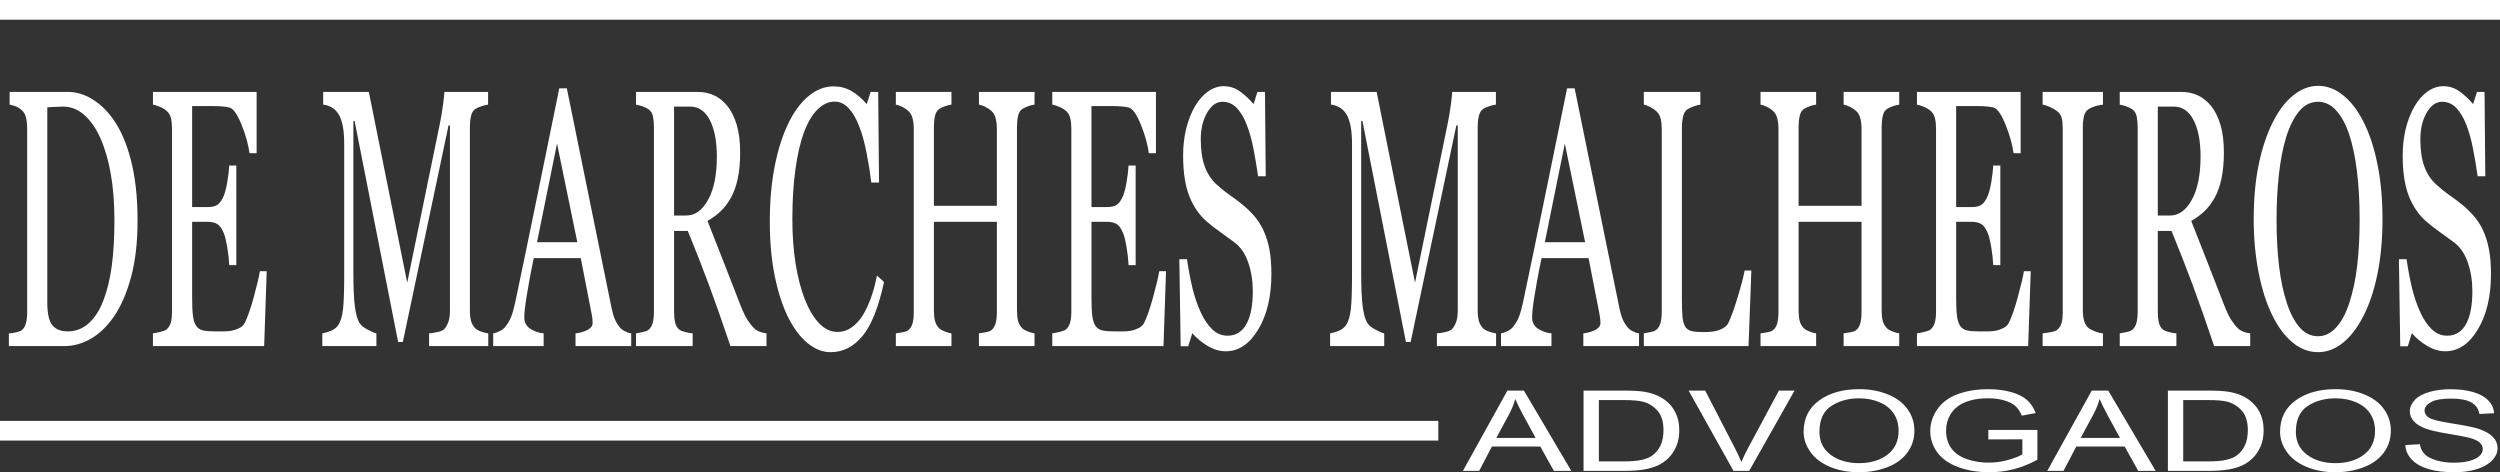 <!-- Generator: Adobe Illustrator 19.0.0, SVG Export Plug-In  -->
<svg version="1.1"
	 xmlns="http://www.w3.org/2000/svg" xmlns:xlink="http://www.w3.org/1999/xlink" xmlns:a="http://ns.adobe.com/AdobeSVGViewerExtensions/3.0/"
	 x="0px" y="0px" width="565.145px" height="106.753px" viewBox="0 0 565.145 106.753"
	 style="enable-background:new 0 0 565.145 106.753;" xml:space="preserve">
<rect x="0" y="0" width="565.145" height="106.753" fill="#333333" stroke="none"/>
<style type="text/css">
	.st0{fill:#FFFFFF;}
</style>
<defs>
</defs>
<g id="XMLID_15_">
	<g id="XMLID_131_">
		<path id="XMLID_154_" class="st0" d="M330.704,106.443l10.054-18.148h3.733l10.714,18.148h-3.946l-3.054-5.496h-10.947
			l-2.875,5.496H330.704z M338.258,98.991h8.875l-2.732-5.026c-0.833-1.526-1.452-2.781-1.857-3.764
			c-0.333,1.164-0.803,2.319-1.41,3.467L338.258,98.991z"/>
		<path id="XMLID_151_" class="st0" d="M357.974,106.443V88.295h9.018c2.036,0,3.59,0.087,4.661,0.26c1.5,0.24,2.78,0.673,3.84,1.3
			c1.381,0.81,2.413,1.843,3.098,3.102c0.684,1.259,1.027,2.697,1.027,4.314c0,1.378-0.232,2.6-0.697,3.664
			c-0.464,1.064-1.06,1.946-1.786,2.644c-0.726,0.697-1.521,1.246-2.384,1.646c-0.863,0.4-1.905,0.703-3.125,0.909
			s-2.622,0.31-4.205,0.31H357.974z M361.438,104.302h5.589c1.726,0,3.08-0.111,4.063-0.334c0.982-0.223,1.765-0.536,2.348-0.941
			c0.822-0.569,1.462-1.334,1.92-2.296c0.458-0.961,0.688-2.127,0.688-3.497c0-1.898-0.45-3.357-1.349-4.376
			c-0.899-1.02-1.991-1.703-3.277-2.049c-0.928-0.248-2.422-0.372-4.482-0.372h-5.5V104.302z"/>
		<path id="XMLID_149_" class="st0" d="M391.868,106.443l-10.144-18.148h3.75l6.804,13.185c0.547,1.057,1.005,2.047,1.375,2.971
			c0.405-0.99,0.875-1.98,1.411-2.971l7.071-13.185h3.536l-10.251,18.148H391.868z"/>
		<path id="XMLID_146_" class="st0" d="M407.726,97.604c0-3.013,1.167-5.37,3.501-7.075c2.333-1.704,5.345-2.556,9.036-2.556
			c2.417,0,4.596,0.4,6.537,1.2c1.94,0.801,3.419,1.917,4.438,3.349c1.018,1.433,1.527,3.056,1.527,4.872
			c0,1.84-0.535,3.486-1.607,4.939c-1.072,1.452-2.59,2.552-4.554,3.299c-1.964,0.746-4.084,1.12-6.357,1.12
			c-2.464,0-4.667-0.413-6.608-1.238c-1.941-0.824-3.411-1.951-4.411-3.379C408.226,100.708,407.726,99.197,407.726,97.604z
			 M411.298,97.642c0,2.188,0.848,3.91,2.545,5.169c1.696,1.258,3.824,1.888,6.384,1.888c2.608,0,4.753-0.636,6.438-1.906
			c1.684-1.271,2.527-3.074,2.527-5.41c0-1.478-0.36-2.767-1.08-3.869c-0.721-1.102-1.775-1.956-3.161-2.562
			s-2.944-0.909-4.67-0.909c-2.452,0-4.563,0.584-6.33,1.751C412.181,92.96,411.298,94.91,411.298,97.642z"/>
		<path id="XMLID_143_" class="st0" d="M449.479,99.325v-2.129l11.09-0.013v6.734c-1.703,0.941-3.459,1.648-5.268,2.123
			c-1.81,0.475-3.667,0.712-5.572,0.712c-2.572,0-4.908-0.382-7.009-1.145c-2.102-0.764-3.688-1.867-4.759-3.312
			c-1.072-1.444-1.608-3.059-1.608-4.841c0-1.766,0.533-3.415,1.598-4.945c1.066-1.531,2.598-2.668,4.599-3.411
			c2-0.742,4.304-1.114,6.911-1.114c1.893,0,3.604,0.213,5.134,0.638c1.529,0.425,2.729,1.018,3.598,1.776
			c0.869,0.76,1.529,1.75,1.983,2.972l-3.126,0.594c-0.393-0.924-0.881-1.65-1.464-2.179c-0.584-0.528-1.417-0.951-2.501-1.269
			c-1.083-0.318-2.286-0.477-3.607-0.477c-1.584,0-2.953,0.167-4.108,0.501s-2.086,0.773-2.794,1.318
			c-0.709,0.545-1.259,1.144-1.652,1.795c-0.667,1.123-1.001,2.34-1.001,3.652c0,1.617,0.402,2.971,1.205,4.061
			c0.804,1.089,1.974,1.898,3.509,2.426c1.536,0.528,3.167,0.793,4.893,0.793c1.5,0,2.964-0.2,4.393-0.601
			c1.429-0.4,2.512-0.827,3.25-1.281v-3.38H449.479z"/>
		<path id="XMLID_140_" class="st0" d="M462.801,106.443l10.054-18.148h3.733l10.714,18.148h-3.946l-3.054-5.496h-10.947
			l-2.875,5.496H462.801z M470.355,98.991h8.875l-2.732-5.026c-0.833-1.526-1.452-2.781-1.857-3.764
			c-0.333,1.164-0.803,2.319-1.41,3.467L470.355,98.991z"/>
		<path id="XMLID_137_" class="st0" d="M490.07,106.443V88.295h9.018c2.036,0,3.59,0.087,4.661,0.26c1.5,0.24,2.78,0.673,3.84,1.3
			c1.381,0.81,2.413,1.843,3.098,3.102c0.684,1.259,1.027,2.697,1.027,4.314c0,1.378-0.232,2.6-0.697,3.664
			c-0.464,1.064-1.06,1.946-1.786,2.644c-0.726,0.697-1.521,1.246-2.384,1.646c-0.863,0.4-1.905,0.703-3.125,0.909
			c-1.22,0.206-2.622,0.31-4.205,0.31H490.07z M493.535,104.302h5.589c1.726,0,3.08-0.111,4.063-0.334
			c0.982-0.223,1.765-0.536,2.348-0.941c0.822-0.569,1.462-1.334,1.92-2.296c0.459-0.961,0.688-2.127,0.688-3.497
			c0-1.898-0.45-3.357-1.349-4.376c-0.899-1.02-1.991-1.703-3.277-2.049c-0.928-0.248-2.422-0.372-4.482-0.372h-5.5V104.302z"/>
		<path id="XMLID_134_" class="st0" d="M515.428,97.604c0-3.013,1.167-5.37,3.501-7.075c2.333-1.704,5.345-2.556,9.036-2.556
			c2.417,0,4.596,0.4,6.537,1.2c1.94,0.801,3.419,1.917,4.438,3.349c1.018,1.433,1.527,3.056,1.527,4.872
			c0,1.84-0.535,3.486-1.607,4.939c-1.072,1.452-2.59,2.552-4.554,3.299c-1.964,0.746-4.083,1.12-6.357,1.12
			c-2.464,0-4.667-0.413-6.608-1.238c-1.941-0.824-3.411-1.951-4.411-3.379C515.928,100.708,515.428,99.197,515.428,97.604z
			 M519,97.642c0,2.188,0.848,3.91,2.545,5.169c1.696,1.258,3.824,1.888,6.384,1.888c2.608,0,4.753-0.636,6.438-1.906
			c1.684-1.271,2.527-3.074,2.527-5.41c0-1.478-0.36-2.767-1.08-3.869c-0.721-1.102-1.775-1.956-3.161-2.562
			s-2.944-0.909-4.67-0.909c-2.452,0-4.563,0.584-6.33,1.751C519.884,92.96,519,94.91,519,97.642z"/>
		<path id="XMLID_132_" class="st0" d="M543.752,100.613l3.268-0.198c0.155,0.907,0.515,1.652,1.08,2.234
			c0.566,0.582,1.444,1.052,2.635,1.411c1.19,0.359,2.529,0.538,4.018,0.538c1.322,0,2.489-0.136,3.501-0.408
			c1.011-0.272,1.764-0.646,2.259-1.12c0.494-0.475,0.741-0.992,0.741-1.554c0-0.569-0.238-1.066-0.714-1.492
			c-0.477-0.425-1.262-0.781-2.357-1.07c-0.703-0.189-2.256-0.485-4.661-0.886c-2.405-0.399-4.09-0.777-5.054-1.132
			c-1.249-0.454-2.181-1.018-2.794-1.69c-0.613-0.673-0.92-1.426-0.92-2.259c0-0.916,0.375-1.772,1.125-2.569
			c0.75-0.796,1.845-1.4,3.286-1.813c1.44-0.412,3.042-0.619,4.804-0.619c1.94,0,3.652,0.217,5.134,0.65
			c1.482,0.433,2.622,1.07,3.419,1.912c0.798,0.842,1.226,1.795,1.286,2.86l-3.321,0.173c-0.179-1.146-0.783-2.014-1.812-2.6
			c-1.03-0.586-2.552-0.879-4.563-0.879c-2.096,0-3.622,0.267-4.581,0.799s-1.438,1.174-1.438,1.925
			c0,0.652,0.339,1.188,1.018,1.609c0.667,0.421,2.407,0.853,5.223,1.294c2.816,0.441,4.747,0.827,5.795,1.157
			c1.524,0.487,2.649,1.104,3.375,1.851s1.089,1.607,1.089,2.581c0,0.966-0.399,1.876-1.196,2.729
			c-0.798,0.854-1.944,1.519-3.438,1.993c-1.495,0.475-3.176,0.712-5.045,0.712c-2.369,0-4.355-0.239-5.956-0.718
			c-1.601-0.479-2.857-1.199-3.768-2.16C544.279,102.913,543.799,101.826,543.752,100.613z"/>
	</g>
	<rect id="XMLID_130_" class="st0" width="565.145" height="4.448"/>
	<rect id="XMLID_129_" y="95.145" class="st0" width="325.146" height="4.448"/>
	<g id="XMLID_16_">
		<path id="XMLID_126_" class="st0" d="M31.095,49.853c0,4.886-0.484,9.124-1.451,12.714c-0.968,3.59-2.227,6.532-3.777,8.826
			c-1.565,2.295-3.322,4.009-5.271,5.143s-3.962,1.7-6.04,1.7H2.006v-2.874c0.412,0,0.95-0.074,1.611-0.224
			c0.662-0.147,1.099-0.316,1.313-0.506c0.427-0.351,0.736-0.87,0.928-1.559c0.192-0.688,0.288-1.519,0.288-2.49V29.122
			c0-0.918-0.082-1.741-0.246-2.47c-0.164-0.729-0.487-1.31-0.971-1.741c-0.441-0.405-0.918-0.702-1.43-0.891
			s-0.953-0.311-1.323-0.364v-2.875h13.232c1.821,0,3.614,0.533,5.378,1.599c1.764,1.067,3.3,2.505,4.609,4.312
			c1.779,2.403,3.173,5.547,4.183,9.435C30.59,40.014,31.095,44.589,31.095,49.853z M25.866,49.832
			c0-3.856-0.271-7.343-0.811-10.458c-0.541-3.115-1.331-5.832-2.369-8.152c-0.982-2.212-2.188-3.951-3.618-5.219
			s-3.02-1.901-4.77-1.901c-0.583,0-1.241,0.02-1.974,0.061c-0.733,0.04-1.277,0.074-1.632,0.101v44.139
			c0,2.455,0.376,4.154,1.131,5.099c0.754,0.943,1.914,1.415,3.479,1.415c1.807,0,3.386-0.606,4.738-1.819
			c1.352-1.214,2.447-2.899,3.287-5.058c0.882-2.266,1.526-4.889,1.931-7.869C25.664,57.188,25.866,53.743,25.866,49.832z"/>
		<path id="XMLID_124_" class="st0" d="M60.291,61.311l-0.576,16.925H34.574v-2.874c0.427-0.055,0.996-0.169,1.708-0.345
			c0.711-0.175,1.173-0.357,1.387-0.547c0.455-0.404,0.771-0.931,0.95-1.579c0.178-0.647,0.267-1.471,0.267-2.47V29.122
			c0-0.891-0.079-1.681-0.235-2.369c-0.157-0.688-0.484-1.248-0.981-1.68c-0.384-0.351-0.9-0.661-1.547-0.932
			c-0.648-0.27-1.163-0.432-1.547-0.485v-2.875h23.433v13.847h-1.601c-0.285-2.051-0.9-4.23-1.846-6.538
			c-0.946-2.309-1.846-3.57-2.7-3.786c-0.441-0.107-0.968-0.188-1.579-0.243c-0.612-0.054-1.309-0.081-2.091-0.081h-4.759v22.836
			h3.415c1.095,0,1.896-0.195,2.401-0.587c0.505-0.391,0.95-1.046,1.334-1.964c0.312-0.782,0.58-1.828,0.8-3.138
			c0.22-1.309,0.366-2.544,0.438-3.705h1.601v22.513h-1.601c-0.057-1.296-0.21-2.666-0.459-4.11
			c-0.249-1.443-0.509-2.489-0.779-3.138c-0.441-1.053-0.943-1.741-1.505-2.064c-0.562-0.324-1.305-0.486-2.23-0.486h-3.415v17.221
			c0,1.725,0.064,3.086,0.192,4.083S44,73.19,44.37,73.703c0.37,0.512,0.875,0.842,1.515,0.99s1.551,0.222,2.732,0.222
			c0.469,0,1.088,0,1.856,0c0.769,0,1.416-0.054,1.942-0.161c0.541-0.108,1.099-0.304,1.675-0.588
			c0.576-0.283,0.985-0.668,1.227-1.153c0.654-1.296,1.341-3.26,2.06-5.892c0.718-2.632,1.177-4.568,1.376-5.811H60.291z"/>
		<path id="XMLID_122_" class="st0" d="M110.379,78.235H96.999v-2.874c0.483-0.027,1.106-0.122,1.867-0.284s1.284-0.391,1.569-0.688
			c0.44-0.512,0.765-1.099,0.971-1.761c0.206-0.661,0.31-1.491,0.31-2.49V28.353h-0.32L91.065,77.305h-1.067L80.16,27.34h-0.277
			v34.295c0,3.32,0.11,5.845,0.331,7.571c0.221,1.729,0.559,2.97,1.014,3.726c0.313,0.566,0.96,1.107,1.942,1.619
			c0.981,0.514,1.622,0.783,1.921,0.811v2.874H72.861v-2.874c0.64-0.108,1.312-0.311,2.017-0.607
			c0.705-0.297,1.249-0.742,1.633-1.337c0.498-0.755,0.839-1.916,1.024-3.481c0.185-1.565,0.277-4.184,0.277-7.855V32.685
			c0-1.7-0.106-3.09-0.32-4.17c-0.213-1.079-0.52-1.957-0.918-2.632c-0.441-0.729-0.981-1.269-1.622-1.62
			c-0.64-0.35-1.273-0.553-1.899-0.606v-2.875h10.326l8.675,43.126l7.406-36.076c0.27-1.324,0.501-2.708,0.693-4.153
			c0.192-1.444,0.295-2.41,0.31-2.896h9.875v2.875c-0.398,0.026-0.907,0.148-1.526,0.364c-0.619,0.216-1.071,0.419-1.355,0.607
			c-0.484,0.323-0.811,0.864-0.982,1.619c-0.171,0.756-0.256,1.579-0.256,2.47v41.421c0,0.945,0.085,1.741,0.256,2.389
			c0.171,0.648,0.498,1.215,0.982,1.701c0.256,0.27,0.711,0.52,1.366,0.749c0.654,0.229,1.174,0.357,1.558,0.385V78.235z"/>
		<path id="XMLID_119_" class="st0" d="M142.691,78.235h-12.588v-2.874c1.11-0.135,2.031-0.405,2.763-0.811
			c0.733-0.404,1.099-0.903,1.099-1.498c0-0.243-0.014-0.539-0.042-0.891c-0.029-0.351-0.071-0.661-0.128-0.932l-2.508-12.875
			h-10.63c-0.399,1.89-0.723,3.536-0.973,4.939c-0.249,1.404-0.474,2.699-0.673,3.887c-0.186,1.161-0.313,2.105-0.385,2.835
			c-0.071,0.729-0.106,1.322-0.106,1.781c0,1.08,0.448,1.917,1.345,2.511c0.896,0.594,1.907,0.944,3.031,1.053v2.874h-11.405v-2.874
			c0.37-0.055,0.833-0.209,1.387-0.466s1.01-0.601,1.366-1.033c0.569-0.729,1.01-1.491,1.323-2.287s0.619-1.896,0.918-3.3
			c1.522-7.207,3.201-15.306,5.037-24.294s3.471-16.991,4.909-24.01h1.707L138.23,69.53c0.213,1.053,0.455,1.903,0.726,2.551
			c0.27,0.648,0.647,1.282,1.131,1.903c0.327,0.378,0.754,0.695,1.28,0.951c0.526,0.257,0.967,0.398,1.323,0.426V78.235z
			 M130.507,54.752l-4.587-22.296l-4.521,22.296H130.507z"/>
		<path id="XMLID_116_" class="st0" d="M173.274,78.235h-8.155c-1.806-5.371-3.437-10.014-4.894-13.928s-3.038-7.949-4.744-12.106
			h-3.102v18.22c0,0.945,0.078,1.775,0.234,2.49c0.157,0.716,0.491,1.263,1.003,1.64c0.256,0.189,0.704,0.364,1.344,0.526
			c0.641,0.162,1.181,0.257,1.622,0.284v2.874h-12.805v-2.874c0.342-0.055,0.836-0.148,1.483-0.284
			c0.647-0.135,1.099-0.31,1.355-0.526c0.427-0.351,0.736-0.863,0.928-1.538c0.192-0.675,0.288-1.539,0.288-2.592V28.879
			c0-0.944-0.071-1.781-0.213-2.511c-0.143-0.729-0.477-1.281-1.003-1.66c-0.356-0.242-0.818-0.465-1.387-0.668
			c-0.569-0.202-1.053-0.33-1.452-0.384v-2.875h13.979c1.281,0,2.483,0.25,3.607,0.749c1.124,0.5,2.141,1.303,3.052,2.409
			c0.882,1.08,1.586,2.49,2.113,4.23c0.526,1.741,0.79,3.841,0.79,6.297c0,2.213-0.178,4.17-0.533,5.871
			c-0.356,1.7-0.883,3.172-1.58,4.413c-0.64,1.161-1.409,2.166-2.305,3.017c-0.896,0.85-1.886,1.572-2.967,2.166
			c1.494,3.752,2.735,6.91,3.724,9.475s2.202,5.683,3.639,9.353c0.625,1.62,1.191,2.814,1.696,3.584
			c0.505,0.769,1.006,1.396,1.505,1.883c0.37,0.351,0.832,0.621,1.387,0.81c0.555,0.189,1.017,0.297,1.387,0.324V78.235z
			 M162.048,35.42c0-3.477-0.526-6.232-1.579-8.267c-1.053-2.035-2.54-3.052-4.46-3.052h-3.628v24.617h2.795
			c1.964,0,3.6-1.192,4.909-3.577S162.048,39.517,162.048,35.42z"/>
		<path id="XMLID_114_" class="st0" d="M187.775,79.612c-1.806,0-3.537-0.676-5.192-2.025c-1.657-1.351-3.125-3.295-4.404-5.835
			c-1.265-2.538-2.275-5.638-3.028-9.299c-0.754-3.659-1.13-7.785-1.13-12.377s0.37-8.759,1.109-12.5
			c0.739-3.741,1.762-6.962,3.07-9.663c1.293-2.674,2.821-4.74,4.584-6.199s3.646-2.188,5.65-2.188c1.493,0,2.843,0.352,4.051,1.053
			c1.208,0.703,2.359,1.688,3.454,2.956l0.874-2.753h1.708l0.192,20.487h-1.75c-0.228-1.997-0.568-4.163-1.023-6.498
			c-0.455-2.335-0.988-4.312-1.599-5.932c-0.682-1.836-1.492-3.273-2.43-4.312c-0.938-1.039-2.011-1.559-3.219-1.559
			c-1.378,0-2.661,0.58-3.848,1.742c-1.187,1.161-2.213,2.877-3.08,5.146c-0.824,2.189-1.471,4.972-1.94,8.348
			c-0.469,3.378-0.704,7.146-0.704,11.306c0,3.674,0.245,7.044,0.735,10.11s1.19,5.761,2.1,8.083c0.91,2.297,1.986,4.093,3.229,5.39
			s2.633,1.945,4.168,1.945c1.151,0,2.21-0.345,3.176-1.032c0.966-0.688,1.805-1.6,2.516-2.733c0.71-1.188,1.335-2.537,1.876-4.049
			c0.54-1.512,0.98-3.158,1.322-4.939l1.601,1.457c-1.223,5.696-2.843,9.765-4.862,12.208
			C192.963,78.391,190.561,79.612,187.775,79.612z"/>
		<path id="XMLID_112_" class="st0" d="M233.863,78.235h-12.57v-2.874c0.342-0.055,0.836-0.135,1.483-0.243
			c0.647-0.107,1.092-0.27,1.334-0.486c0.427-0.323,0.74-0.816,0.939-1.478s0.299-1.519,0.299-2.571V50.136h-14.235v20.002
			c0,0.945,0.082,1.741,0.245,2.389c0.164,0.648,0.487,1.215,0.971,1.701c0.242,0.242,0.672,0.485,1.291,0.729
			c0.619,0.243,1.106,0.378,1.462,0.405v2.874h-12.57v-2.874c0.342-0.055,0.836-0.135,1.483-0.243
			c0.647-0.107,1.092-0.27,1.334-0.486c0.427-0.323,0.74-0.816,0.939-1.478s0.299-1.519,0.299-2.571V29.122
			c0-0.864-0.093-1.653-0.277-2.369c-0.185-0.715-0.505-1.275-0.96-1.68c-0.384-0.351-0.851-0.661-1.398-0.932
			c-0.548-0.27-1.021-0.432-1.419-0.485v-2.875h12.57v2.875c-0.398,0.026-0.886,0.148-1.462,0.364s-1.006,0.419-1.291,0.607
			c-0.484,0.323-0.808,0.864-0.971,1.619c-0.164,0.756-0.245,1.579-0.245,2.47v17.815h14.235v-17.41
			c0-0.864-0.093-1.653-0.277-2.369c-0.185-0.715-0.505-1.275-0.96-1.68c-0.384-0.351-0.851-0.661-1.398-0.932
			c-0.548-0.27-1.021-0.432-1.419-0.485v-2.875h12.57v2.875c-0.398,0.026-0.886,0.148-1.462,0.364s-1.006,0.419-1.291,0.607
			c-0.484,0.323-0.808,0.864-0.971,1.619c-0.164,0.756-0.245,1.579-0.245,2.47v41.421c0,0.945,0.082,1.741,0.245,2.389
			c0.164,0.648,0.487,1.215,0.971,1.701c0.242,0.242,0.672,0.485,1.291,0.729c0.619,0.243,1.106,0.378,1.462,0.405V78.235z"/>
		<path id="XMLID_110_" class="st0" d="M263.592,61.311l-0.576,16.925h-25.141v-2.874c0.427-0.055,0.996-0.169,1.708-0.345
			c0.711-0.175,1.173-0.357,1.387-0.547c0.455-0.404,0.771-0.931,0.95-1.579c0.178-0.647,0.267-1.471,0.267-2.47V29.122
			c0-0.891-0.079-1.681-0.235-2.369c-0.157-0.688-0.484-1.248-0.981-1.68c-0.384-0.351-0.9-0.661-1.547-0.932
			c-0.648-0.27-1.163-0.432-1.547-0.485v-2.875h23.434v13.847h-1.602c-0.285-2.051-0.9-4.23-1.846-6.538
			c-0.945-2.309-1.846-3.57-2.699-3.786c-0.441-0.107-0.969-0.188-1.58-0.243c-0.611-0.054-1.309-0.081-2.091-0.081h-4.759v22.836
			h3.415c1.095,0,1.896-0.195,2.401-0.587c0.505-0.391,0.951-1.046,1.333-1.964c0.312-0.782,0.58-1.828,0.801-3.138
			c0.221-1.309,0.365-2.544,0.438-3.705h1.6v22.513h-1.6c-0.057-1.296-0.211-2.666-0.459-4.11c-0.248-1.443-0.51-2.489-0.779-3.138
			c-0.441-1.053-0.942-1.741-1.504-2.064c-0.562-0.324-1.305-0.486-2.23-0.486h-3.415v17.221c0,1.725,0.064,3.086,0.192,4.083
			s0.377,1.751,0.747,2.264c0.37,0.512,0.875,0.842,1.515,0.99s1.551,0.222,2.732,0.222c0.469,0,1.088,0,1.857,0
			c0.768,0,1.414-0.054,1.941-0.161c0.541-0.108,1.1-0.304,1.676-0.588c0.576-0.283,0.984-0.668,1.227-1.153
			c0.654-1.296,1.342-3.26,2.059-5.892c0.719-2.632,1.178-4.568,1.377-5.811H263.592z"/>
		<path id="XMLID_108_" class="st0" d="M285.531,51.877c0.64,1.35,1.113,2.828,1.419,4.434c0.306,1.606,0.459,3.476,0.459,5.607
			c0,5.075-0.989,9.259-2.967,12.552c-1.978,3.294-4.432,4.94-7.362,4.94c-1.353,0-2.704-0.399-4.056-1.194
			c-1.352-0.796-2.518-1.762-3.5-2.896l-0.917,2.956h-1.708l-0.299-19.678h1.729c0.355,2.429,0.772,4.622,1.249,6.579
			s1.106,3.786,1.889,5.486c0.739,1.593,1.604,2.861,2.593,3.806c0.989,0.945,2.138,1.417,3.447,1.417
			c0.981,0,1.838-0.242,2.571-0.729c0.732-0.487,1.326-1.177,1.782-2.068c0.455-0.893,0.793-1.939,1.014-3.143
			s0.331-2.588,0.331-4.156c0-2.297-0.342-4.438-1.024-6.426c-0.684-1.986-1.7-3.493-3.052-4.521
			c-0.926-0.698-1.985-1.472-3.181-2.318c-1.195-0.846-2.227-1.646-3.095-2.399c-1.707-1.457-3.034-3.366-3.979-5.728
			c-0.946-2.36-1.42-5.444-1.42-9.249c0-2.186,0.235-4.223,0.705-6.112c0.469-1.889,1.138-3.575,2.006-5.06
			c0.825-1.403,1.8-2.503,2.924-3.299s2.298-1.194,3.521-1.194c1.394,0,2.643,0.405,3.745,1.215s2.109,1.755,3.02,2.834l0.875-2.753
			h1.708l0.171,19.07h-1.729c-0.312-2.187-0.665-4.278-1.056-6.275c-0.392-1.998-0.9-3.807-1.526-5.426
			c-0.611-1.565-1.358-2.814-2.241-3.745c-0.882-0.932-1.963-1.397-3.243-1.397c-1.353,0-2.505,0.824-3.458,2.47
			c-0.953,1.647-1.43,3.658-1.43,6.033c0,2.483,0.306,4.542,0.918,6.175c0.611,1.634,1.501,2.976,2.668,4.028
			c1.038,0.945,2.059,1.762,3.062,2.45c1.003,0.688,1.974,1.424,2.913,2.206c0.854,0.702,1.675,1.498,2.465,2.389
			C284.261,49.65,284.947,50.689,285.531,51.877z"/>
		<path id="XMLID_106_" class="st0" d="M338.202,78.235h-13.381v-2.874c0.483-0.027,1.105-0.122,1.867-0.284
			c0.761-0.162,1.284-0.391,1.568-0.688c0.441-0.512,0.765-1.099,0.972-1.761c0.206-0.661,0.31-1.491,0.31-2.49V28.353h-0.32
			l-10.33,48.952h-1.066l-9.839-49.965h-0.277v34.295c0,3.32,0.11,5.845,0.331,7.571c0.22,1.729,0.558,2.97,1.014,3.726
			c0.312,0.566,0.96,1.107,1.941,1.619c0.982,0.514,1.622,0.783,1.921,0.811v2.874h-12.229v-2.874
			c0.641-0.108,1.312-0.311,2.017-0.607s1.249-0.742,1.633-1.337c0.498-0.755,0.839-1.916,1.024-3.481
			c0.185-1.565,0.277-4.184,0.277-7.855V32.685c0-1.7-0.106-3.09-0.32-4.17c-0.213-1.079-0.52-1.957-0.917-2.632
			c-0.441-0.729-0.982-1.269-1.622-1.62c-0.641-0.35-1.273-0.553-1.899-0.606v-2.875h10.325l8.675,43.126l7.406-36.076
			c0.27-1.324,0.5-2.708,0.692-4.153c0.192-1.444,0.295-2.41,0.31-2.896h9.876v2.875c-0.399,0.026-0.907,0.148-1.526,0.364
			s-1.07,0.419-1.355,0.607c-0.483,0.323-0.811,0.864-0.981,1.619c-0.171,0.756-0.256,1.579-0.256,2.47v41.421
			c0,0.945,0.085,1.741,0.256,2.389c0.171,0.648,0.498,1.215,0.981,1.701c0.257,0.27,0.712,0.52,1.366,0.749
			s1.174,0.357,1.558,0.385V78.235z"/>
		<path id="XMLID_37_" class="st0" d="M370.514,78.235h-12.588v-2.874c1.11-0.135,2.031-0.405,2.764-0.811
			c0.732-0.404,1.1-0.903,1.1-1.498c0-0.243-0.015-0.539-0.043-0.891c-0.028-0.351-0.071-0.661-0.128-0.932l-2.508-12.875h-10.631
			c-0.398,1.89-0.723,3.536-0.973,4.939c-0.249,1.404-0.474,2.699-0.673,3.887c-0.186,1.161-0.313,2.105-0.385,2.835
			c-0.071,0.729-0.107,1.322-0.107,1.781c0,1.08,0.448,1.917,1.345,2.511s1.907,0.944,3.031,1.053v2.874h-11.405v-2.874
			c0.37-0.055,0.832-0.209,1.387-0.466c0.556-0.257,1.011-0.601,1.366-1.033c0.569-0.729,1.01-1.491,1.323-2.287
			c0.312-0.796,0.619-1.896,0.918-3.3c1.522-7.207,3.201-15.306,5.036-24.294c1.836-8.988,3.472-16.991,4.909-24.01h1.707
			l10.095,49.559c0.214,1.053,0.455,1.903,0.726,2.551c0.271,0.648,0.647,1.282,1.131,1.903c0.327,0.378,0.754,0.695,1.281,0.951
			c0.525,0.257,0.967,0.398,1.322,0.426V78.235z M358.33,54.752l-4.587-22.296l-4.521,22.296H358.33z"/>
		<path id="XMLID_34_" class="st0" d="M395.91,61.149l-0.64,17.086h-23.668v-2.874c0.341-0.055,0.835-0.148,1.483-0.284
			c0.646-0.135,1.099-0.31,1.354-0.526c0.427-0.351,0.736-0.863,0.929-1.538s0.288-1.539,0.288-2.592V29.284
			c0-0.918-0.082-1.728-0.245-2.43c-0.164-0.702-0.488-1.269-0.972-1.7c-0.327-0.324-0.786-0.642-1.376-0.952
			c-0.591-0.31-1.078-0.492-1.462-0.546v-2.875h12.783v2.875c-0.398,0.026-0.914,0.161-1.547,0.404
			c-0.634,0.243-1.093,0.459-1.377,0.647c-0.483,0.324-0.814,0.878-0.992,1.66c-0.178,0.783-0.267,1.62-0.267,2.511v38.587
			c0,1.781,0.046,3.165,0.139,4.149c0.092,0.986,0.31,1.748,0.65,2.288c0.327,0.485,0.814,0.804,1.462,0.951
			c0.647,0.148,1.555,0.223,2.722,0.223c0.526,0,1.074-0.026,1.644-0.081c0.568-0.054,1.109-0.161,1.621-0.323
			c0.498-0.162,0.957-0.385,1.377-0.668c0.42-0.284,0.729-0.642,0.929-1.073c0.583-1.241,1.262-3.124,2.038-5.648
			c0.775-2.523,1.312-4.568,1.611-6.134H395.91z"/>
		<path id="XMLID_32_" class="st0" d="M429.332,78.235h-12.57v-2.874c0.342-0.055,0.836-0.135,1.483-0.243
			c0.647-0.107,1.092-0.27,1.334-0.486c0.427-0.323,0.739-0.816,0.938-1.478s0.299-1.519,0.299-2.571V50.136h-14.234v20.002
			c0,0.945,0.081,1.741,0.245,2.389c0.163,0.648,0.487,1.215,0.972,1.701c0.241,0.242,0.672,0.485,1.291,0.729
			c0.618,0.243,1.105,0.378,1.462,0.405v2.874h-12.57v-2.874c0.341-0.055,0.835-0.135,1.483-0.243
			c0.646-0.107,1.092-0.27,1.333-0.486c0.427-0.323,0.74-0.816,0.939-1.478s0.299-1.519,0.299-2.571V29.122
			c0-0.864-0.093-1.653-0.277-2.369c-0.186-0.715-0.505-1.275-0.961-1.68c-0.384-0.351-0.85-0.661-1.397-0.932
			c-0.548-0.27-1.021-0.432-1.419-0.485v-2.875h12.57v2.875c-0.398,0.026-0.886,0.148-1.462,0.364s-1.007,0.419-1.291,0.607
			c-0.484,0.323-0.809,0.864-0.972,1.619c-0.164,0.756-0.245,1.579-0.245,2.47v17.815h14.234v-17.41
			c0-0.864-0.093-1.653-0.277-2.369c-0.185-0.715-0.505-1.275-0.96-1.68c-0.384-0.351-0.851-0.661-1.398-0.932
			c-0.548-0.27-1.021-0.432-1.419-0.485v-2.875h12.57v2.875c-0.398,0.026-0.886,0.148-1.462,0.364s-1.007,0.419-1.291,0.607
			c-0.483,0.323-0.808,0.864-0.971,1.619c-0.164,0.756-0.246,1.579-0.246,2.47v41.421c0,0.945,0.082,1.741,0.246,2.389
			c0.163,0.648,0.487,1.215,0.971,1.701c0.242,0.242,0.672,0.485,1.291,0.729s1.106,0.378,1.462,0.405V78.235z"/>
		<path id="XMLID_27_" class="st0" d="M459.061,61.311l-0.576,16.925h-25.141v-2.874c0.428-0.055,0.996-0.169,1.708-0.345
			c0.711-0.175,1.174-0.357,1.387-0.547c0.455-0.404,0.771-0.931,0.95-1.579c0.178-0.647,0.267-1.471,0.267-2.47V29.122
			c0-0.891-0.078-1.681-0.234-2.369c-0.157-0.688-0.484-1.248-0.982-1.68c-0.384-0.351-0.899-0.661-1.547-0.932
			c-0.647-0.27-1.163-0.432-1.548-0.485v-2.875h23.434v13.847h-1.601c-0.285-2.051-0.9-4.23-1.846-6.538
			c-0.946-2.309-1.847-3.57-2.7-3.786c-0.441-0.107-0.968-0.188-1.579-0.243c-0.612-0.054-1.31-0.081-2.092-0.081h-4.759v22.836
			h3.414c1.096,0,1.896-0.195,2.401-0.587c0.505-0.391,0.95-1.046,1.334-1.964c0.312-0.782,0.579-1.828,0.8-3.138
			c0.221-1.309,0.366-2.544,0.438-3.705h1.601v22.513h-1.601c-0.057-1.296-0.21-2.666-0.458-4.11
			c-0.249-1.443-0.51-2.489-0.779-3.138c-0.441-1.053-0.942-1.741-1.505-2.064c-0.562-0.324-1.306-0.486-2.23-0.486h-3.414v17.221
			c0,1.725,0.063,3.086,0.192,4.083c0.128,0.997,0.376,1.751,0.746,2.264c0.37,0.512,0.875,0.842,1.516,0.99
			s1.551,0.222,2.731,0.222c0.47,0,1.089,0,1.857,0c0.768,0,1.415-0.054,1.941-0.161c0.541-0.108,1.1-0.304,1.676-0.588
			c0.576-0.283,0.985-0.668,1.227-1.153c0.654-1.296,1.342-3.26,2.06-5.892c0.719-2.632,1.178-4.568,1.377-5.811H459.061z"/>
		<path id="XMLID_25_" class="st0" d="M475.388,78.235H461.75v-2.874c0.385-0.055,0.939-0.135,1.665-0.243
			c0.726-0.107,1.238-0.27,1.537-0.486c0.469-0.351,0.811-0.83,1.024-1.438c0.213-0.607,0.319-1.45,0.319-2.53V29.041
			c0-0.944-0.078-1.734-0.234-2.369c-0.157-0.634-0.526-1.167-1.109-1.599c-0.428-0.324-0.965-0.628-1.611-0.911
			c-0.648-0.283-1.178-0.452-1.591-0.506v-2.875h13.638v2.875c-0.441,0.026-0.968,0.128-1.579,0.303
			c-0.612,0.177-1.146,0.399-1.601,0.669c-0.541,0.323-0.903,0.85-1.089,1.579c-0.185,0.729-0.277,1.538-0.277,2.429v41.583
			c0,0.891,0.104,1.681,0.31,2.368c0.206,0.688,0.559,1.235,1.057,1.641c0.299,0.216,0.786,0.452,1.462,0.708
			c0.676,0.257,1.248,0.398,1.718,0.426V78.235z"/>
		<path id="XMLID_22_" class="st0" d="M508.681,78.235h-8.155c-1.805-5.371-3.437-10.014-4.893-13.928
			c-1.457-3.914-3.039-7.949-4.744-12.106h-3.102v18.22c0,0.945,0.078,1.775,0.234,2.49c0.156,0.716,0.491,1.263,1.003,1.64
			c0.257,0.189,0.705,0.364,1.345,0.526c0.641,0.162,1.181,0.257,1.622,0.284v2.874h-12.805v-2.874
			c0.341-0.055,0.835-0.148,1.483-0.284c0.646-0.135,1.099-0.31,1.354-0.526c0.427-0.351,0.736-0.863,0.929-1.538
			s0.288-1.539,0.288-2.592V28.879c0-0.944-0.071-1.781-0.214-2.511c-0.142-0.729-0.477-1.281-1.003-1.66
			c-0.355-0.242-0.818-0.465-1.387-0.668c-0.569-0.202-1.054-0.33-1.451-0.384v-2.875h13.979c1.28,0,2.482,0.25,3.606,0.749
			c1.124,0.5,2.142,1.303,3.052,2.409c0.883,1.08,1.587,2.49,2.113,4.23c0.526,1.741,0.79,3.841,0.79,6.297
			c0,2.213-0.179,4.17-0.534,5.871c-0.355,1.7-0.882,3.172-1.579,4.413c-0.641,1.161-1.408,2.166-2.305,3.017
			c-0.896,0.85-1.886,1.572-2.967,2.166c1.494,3.752,2.735,6.91,3.725,9.475c0.988,2.564,2.201,5.683,3.639,9.353
			c0.626,1.62,1.191,2.814,1.696,3.584c0.505,0.769,1.007,1.396,1.505,1.883c0.37,0.351,0.832,0.621,1.387,0.81
			c0.556,0.189,1.018,0.297,1.388,0.324V78.235z M497.455,35.42c0-3.477-0.527-6.232-1.58-8.267
			c-1.053-2.035-2.539-3.052-4.46-3.052h-3.628v24.617h2.796c1.963,0,3.6-1.192,4.908-3.577S497.455,39.517,497.455,35.42z"/>
		<path id="XMLID_19_" class="st0" d="M534.312,27.583c1.338,2.646,2.383,5.838,3.138,9.576c0.754,3.739,1.131,7.875,1.131,12.41
			c0,4.562-0.384,8.705-1.152,12.43c-0.769,3.726-1.835,6.897-3.201,9.516c-1.323,2.591-2.86,4.589-4.61,5.992
			s-3.613,2.105-5.591,2.105c-2.106,0-4.052-0.749-5.837-2.247c-1.786-1.498-3.319-3.583-4.6-6.256
			c-1.28-2.618-2.287-5.796-3.02-9.535c-0.733-3.738-1.1-7.74-1.1-12.005c0-4.67,0.385-8.833,1.152-12.491
			c0.769-3.657,1.828-6.822,3.181-9.495c1.337-2.645,2.892-4.669,4.663-6.073c1.771-1.403,3.624-2.105,5.56-2.105
			c2.006,0,3.897,0.716,5.677,2.146C531.48,22.981,533.017,24.992,534.312,27.583z M531.132,68.315
			c0.797-2.456,1.377-5.236,1.739-8.341c0.363-3.104,0.544-6.572,0.544-10.405c0-3.941-0.202-7.558-0.607-10.852
			c-0.406-3.293-1-6.1-1.782-8.422c-0.783-2.294-1.765-4.082-2.945-5.364c-1.182-1.282-2.532-1.924-4.055-1.924
			c-1.708,0-3.159,0.743-4.354,2.227c-1.195,1.485-2.17,3.47-2.924,5.952c-0.712,2.376-1.242,5.156-1.591,8.341
			c-0.349,3.186-0.522,6.533-0.522,10.042c0,3.887,0.185,7.396,0.555,10.527c0.37,3.131,0.953,5.911,1.75,8.341
			c0.769,2.375,1.736,4.23,2.902,5.567c1.167,1.336,2.562,2.004,4.184,2.004c1.522,0,2.895-0.675,4.119-2.024
			C529.367,72.635,530.363,70.745,531.132,68.315z"/>
		<path id="XMLID_17_" class="st0" d="M561.225,51.877c0.64,1.35,1.113,2.828,1.419,4.434c0.306,1.606,0.459,3.476,0.459,5.607
			c0,5.075-0.989,9.259-2.967,12.552c-1.978,3.294-4.432,4.94-7.362,4.94c-1.353,0-2.704-0.399-4.056-1.194
			c-1.352-0.796-2.518-1.762-3.5-2.896l-0.917,2.956h-1.708l-0.299-19.678h1.729c0.355,2.429,0.772,4.622,1.249,6.579
			s1.106,3.786,1.889,5.486c0.739,1.593,1.604,2.861,2.593,3.806c0.989,0.945,2.138,1.417,3.447,1.417
			c0.981,0,1.838-0.242,2.571-0.729c0.732-0.487,1.326-1.177,1.782-2.068c0.455-0.893,0.793-1.939,1.014-3.143
			s0.331-2.588,0.331-4.156c0-2.297-0.342-4.438-1.024-6.426c-0.684-1.986-1.7-3.493-3.052-4.521
			c-0.926-0.698-1.985-1.472-3.181-2.318c-1.195-0.846-2.227-1.646-3.095-2.399c-1.707-1.457-3.034-3.366-3.979-5.728
			c-0.946-2.36-1.42-5.444-1.42-9.249c0-2.186,0.235-4.223,0.705-6.112c0.469-1.889,1.138-3.575,2.006-5.06
			c0.825-1.403,1.8-2.503,2.924-3.299s2.298-1.194,3.521-1.194c1.394,0,2.643,0.405,3.745,1.215s2.109,1.755,3.02,2.834l0.875-2.753
			h1.708l0.171,19.07h-1.729c-0.312-2.187-0.665-4.278-1.056-6.275c-0.392-1.998-0.9-3.807-1.526-5.426
			c-0.611-1.565-1.358-2.814-2.241-3.745c-0.882-0.932-1.963-1.397-3.243-1.397c-1.353,0-2.505,0.824-3.458,2.47
			c-0.953,1.647-1.43,3.658-1.43,6.033c0,2.483,0.306,4.542,0.918,6.175c0.611,1.634,1.501,2.976,2.668,4.028
			c1.038,0.945,2.059,1.762,3.062,2.45c1.003,0.688,1.974,1.424,2.913,2.206c0.854,0.702,1.675,1.498,2.465,2.389
			C559.954,49.65,560.641,50.689,561.225,51.877z"/>
	</g>
</g>
</svg>